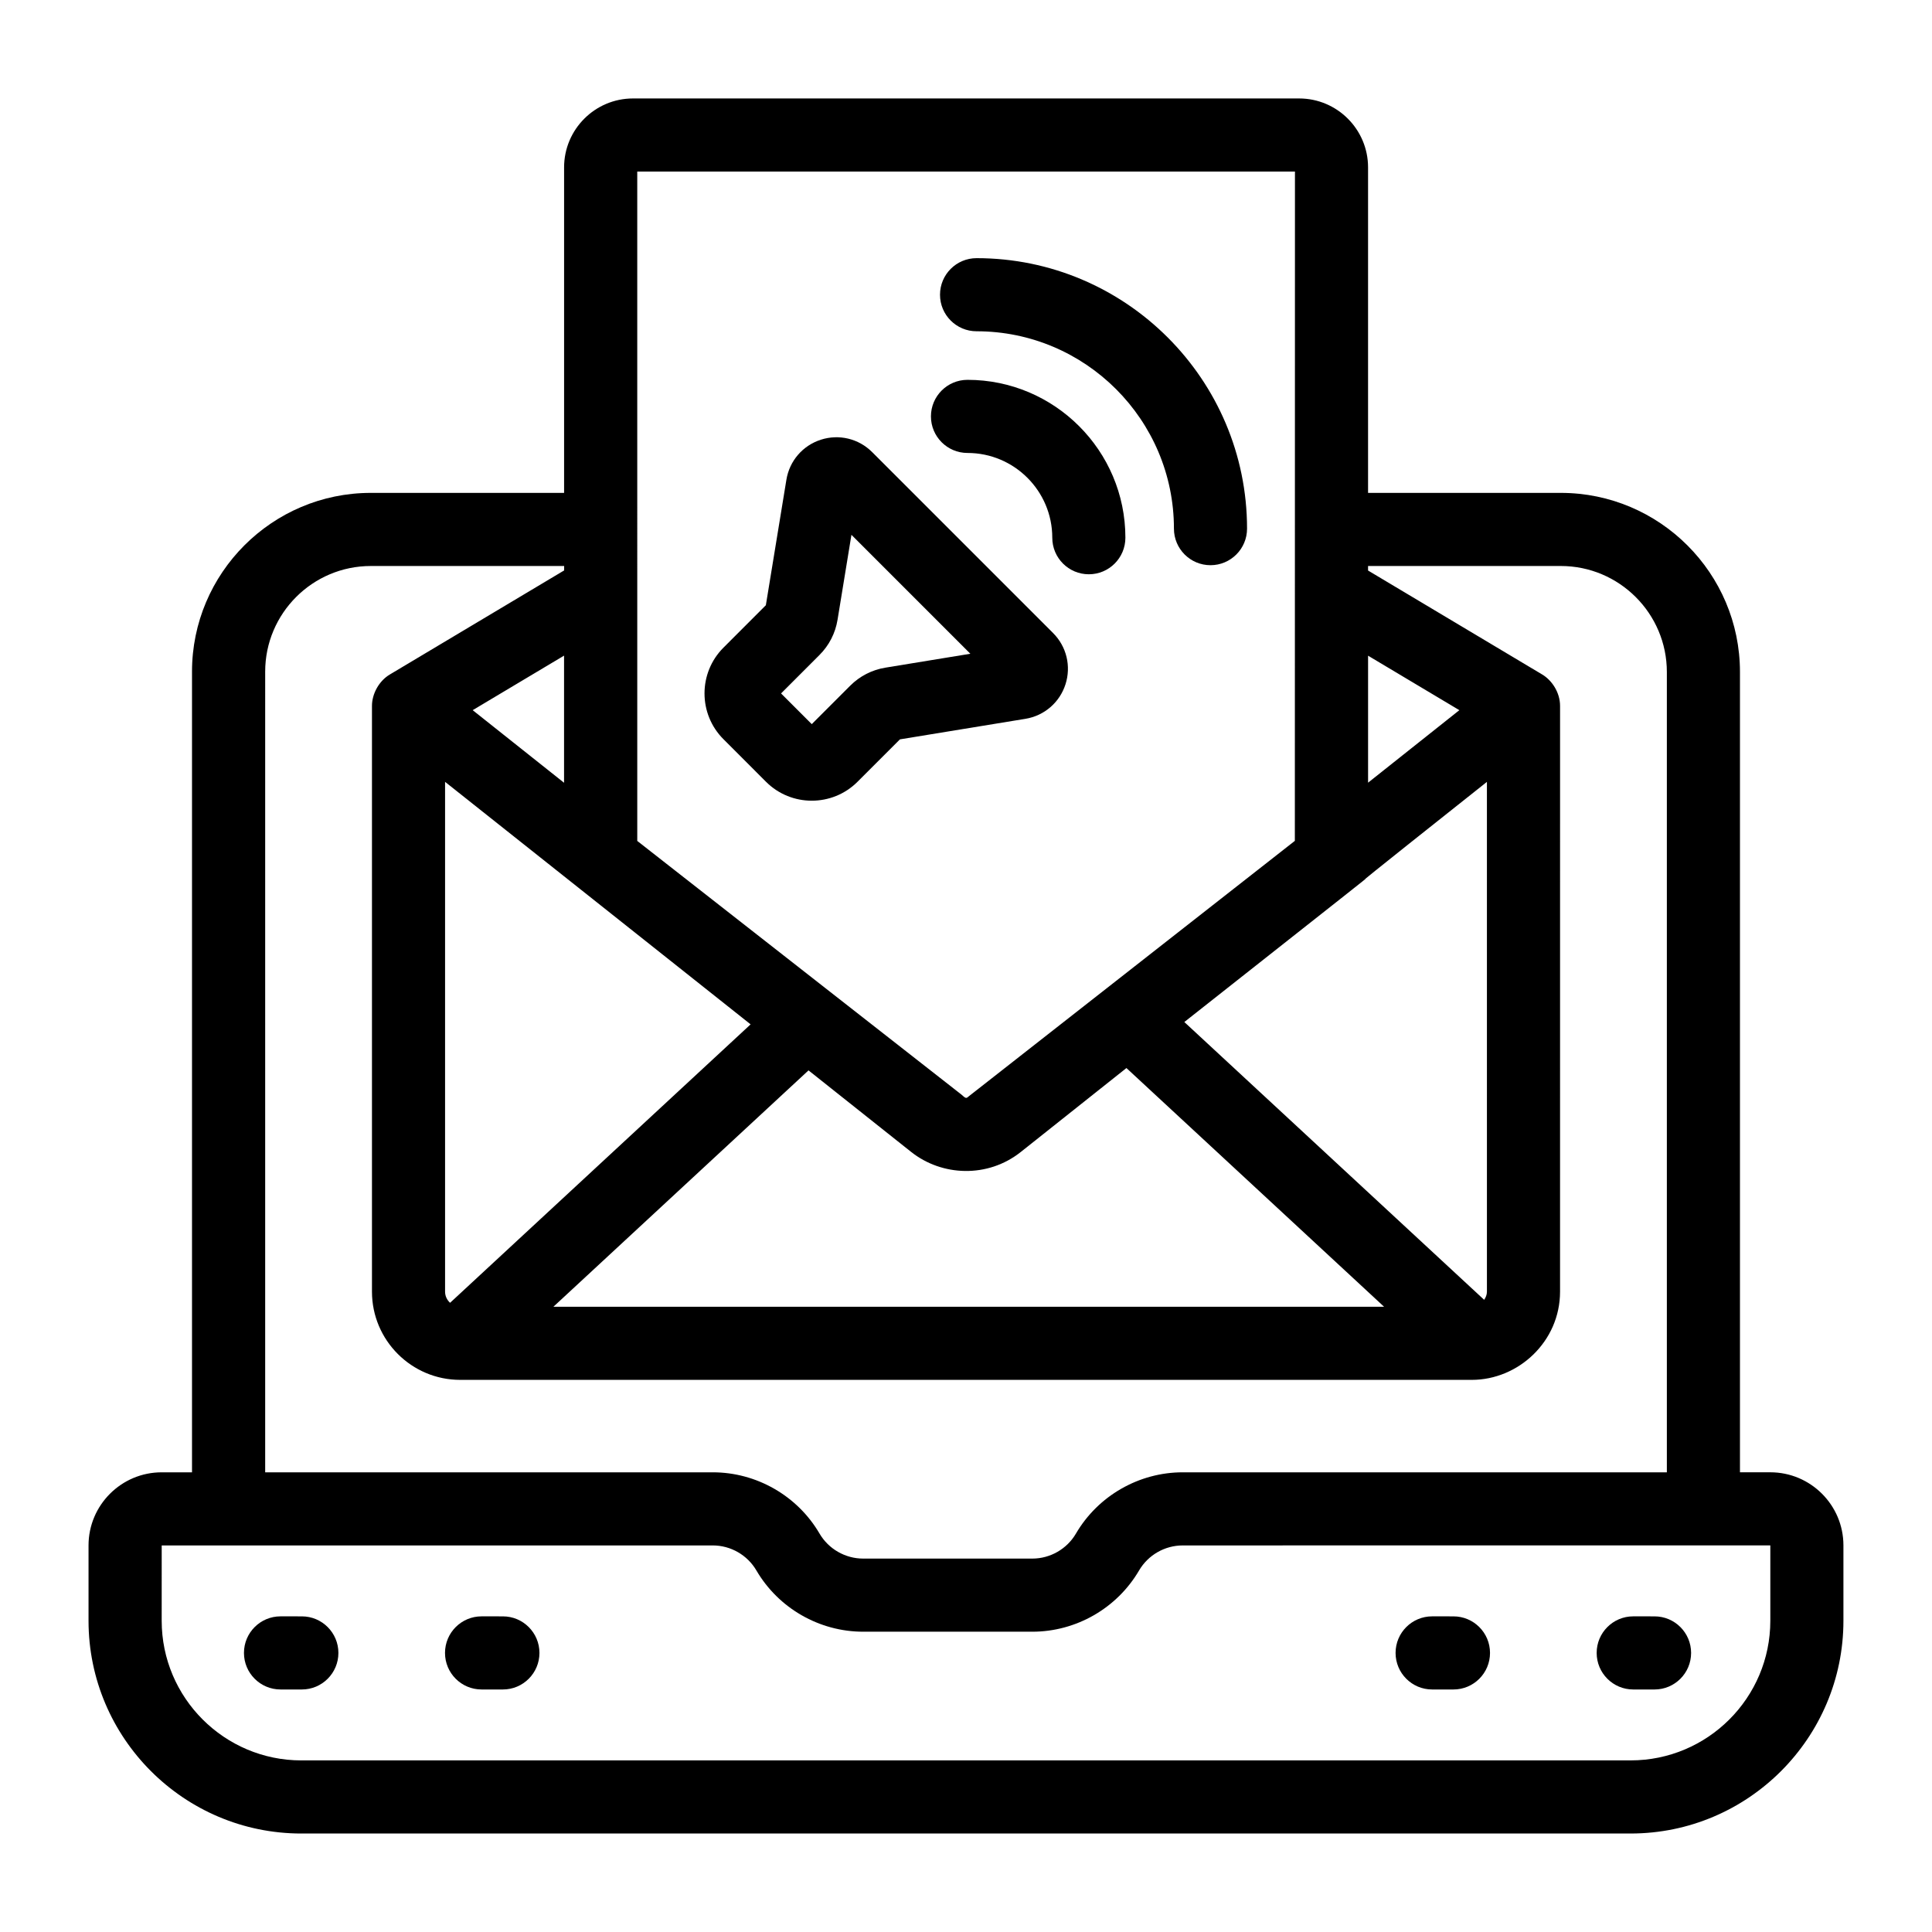 <?xml version="1.0" encoding="UTF-8"?>
<!-- Uploaded to: ICON Repo, www.svgrepo.com, Generator: ICON Repo Mixer Tools -->
<svg fill="#000000" width="800px" height="800px" version="1.1" viewBox="144 144 512 512" xmlns="http://www.w3.org/2000/svg">
 <g>
  <path d="m223.86 629.9h352.28c31.09 0 56.387-25.297 56.387-56.387v-19.961c0-10.688-8.691-19.379-19.379-19.379h-8.039v-212.08c0-26.176-21.297-47.473-47.477-47.473h-51.082v-86.266c0-10.066-8.195-18.262-18.262-18.262h-176.54c-10.066 0-18.258 8.195-18.258 18.262v86.266h-51.227c-26.125 0-47.379 21.254-47.379 47.379v212.18h-8.043c-10.688 0-19.379 8.691-19.379 19.379v19.961c0.004 31.086 25.297 56.383 56.395 56.383zm314.19-143.6c0 0.816-0.305 1.535-0.73 2.168l-79.461-73.621c91.926-72.504 9.5-7.535 80.188-63.641zm-244.57-134.86-24.215-19.238 24.215-14.453zm-31.531 134.86v-135.1c0.992 0.789 81.965 65.055 80.969 64.266l-79.641 73.789c-0.805-0.727-1.328-1.762-1.328-2.957zm96.316-58.637 27.188 21.602c8.145 6.469 20.285 7.012 29.098-0.004l27.965-22.219 68.281 63.262h-220.14zm148.29-76.246v-33.652l24.188 14.438zm-19.379-161.95c-0.004 18.145 0.012-65.711-0.027 177.37-118.55 92.879-77.668 60.848-86.512 67.777-0.609 0.578-0.801 0.406-1.863-0.547-8.781-6.871 31.816 24.895-85.891-67.211l-0.004-177.39zm-272.9 132.53c0-15.441 12.559-28 28-28h51.23v1.172l-46.207 27.586c-2.887 1.723-4.723 5.141-4.723 8.316v155.23c0 12.891 10.488 23.379 23.375 23.379h268.1c12.309 0 23.379-10.129 23.379-23.379l0.004-155.23c0-3.602-2.203-6.816-4.723-8.316l-46.16-27.559v-1.199h51.082c15.492 0 28.102 12.602 28.102 28.098v212.09l-128.31-0.004c-11.594 0-22.434 6.223-28.285 16.23-2.394 4.094-6.82 6.633-11.562 6.633h-44.832c-4.742 0-9.168-2.539-11.562-6.629-5.852-10.016-16.695-16.234-28.289-16.234h-118.62zm-27.422 231.56h146.04c4.742 0 9.168 2.539 11.562 6.637 5.856 10.012 16.695 16.227 28.289 16.227h44.832c11.594 0 22.434-6.215 28.289-16.23 2.394-4.094 6.82-6.633 11.559-6.633 24.684-0.004-71.945 0.004 155.73-0.016v19.973c0 20.41-16.602 37.008-37.008 37.008l-352.28 0.004c-20.41 0-37.016-16.602-37.016-37.012z"/>
  <path d="m218.34 591.73h5.652c5.352 0 9.688-4.34 9.688-9.688 0-5.352-4.34-9.688-9.688-9.688l-5.652-0.004c-5.352 0-9.688 4.34-9.688 9.688 0 5.352 4.336 9.691 9.688 9.691z"/>
  <path d="m271.62 591.73h5.652c5.352 0 9.688-4.34 9.688-9.688 0-5.352-4.34-9.688-9.688-9.688l-5.652-0.004c-5.352 0-9.688 4.34-9.688 9.688-0.004 5.352 4.336 9.691 9.688 9.691z"/>
  <path d="m523.53 591.73h5.652c5.352 0 9.688-4.34 9.688-9.688 0-5.352-4.34-9.688-9.688-9.688l-5.652-0.004c-5.352 0-9.688 4.34-9.688 9.688 0 5.352 4.34 9.691 9.688 9.691z"/>
  <path d="m576.82 591.73h5.652c5.352 0 9.688-4.34 9.688-9.688 0-5.352-4.34-9.688-9.688-9.688l-5.652-0.004c-5.352 0-9.688 4.34-9.688 9.688 0 5.352 4.336 9.691 9.688 9.691z"/>
  <path d="m347 351.18c6.684 6.684 17.562 6.688 24.25 0l11.246-11.242 33.266-5.445c4.984-0.82 9.051-4.32 10.598-9.129 1.551-4.816 0.293-10.023-3.281-13.602l-47.945-47.945c-3.578-3.582-8.789-4.84-13.602-3.289s-8.312 5.609-9.129 10.605l-5.445 33.258-11.242 11.25c-6.684 6.684-6.684 17.566 0 24.25zm14.148-33.578c2.57-2.555 4.231-5.801 4.812-9.367l3.68-22.5 31.516 31.516-22.488 3.68c-3.566 0.578-6.809 2.238-9.367 4.797l-10.176 10.176-8.137-8.137z"/>
  <path d="m402.8 231.79c28.84 0 52.305 23.465 52.305 52.305 0 5.352 4.34 9.688 9.688 9.688 5.352 0 9.688-4.34 9.688-9.688 0-39.527-32.156-71.68-71.68-71.68-5.352 0-9.688 4.34-9.688 9.688-0.004 5.348 4.336 9.688 9.688 9.688z"/>
  <path d="m400.4 264.04c12.391 0 22.465 10.078 22.465 22.461 0 5.352 4.34 9.688 9.688 9.688 5.352 0 9.688-4.34 9.688-9.688 0-23.07-18.773-41.84-41.844-41.84-5.352 0-9.688 4.34-9.688 9.688 0 5.352 4.34 9.691 9.691 9.691z"/>
 </g>
</svg>